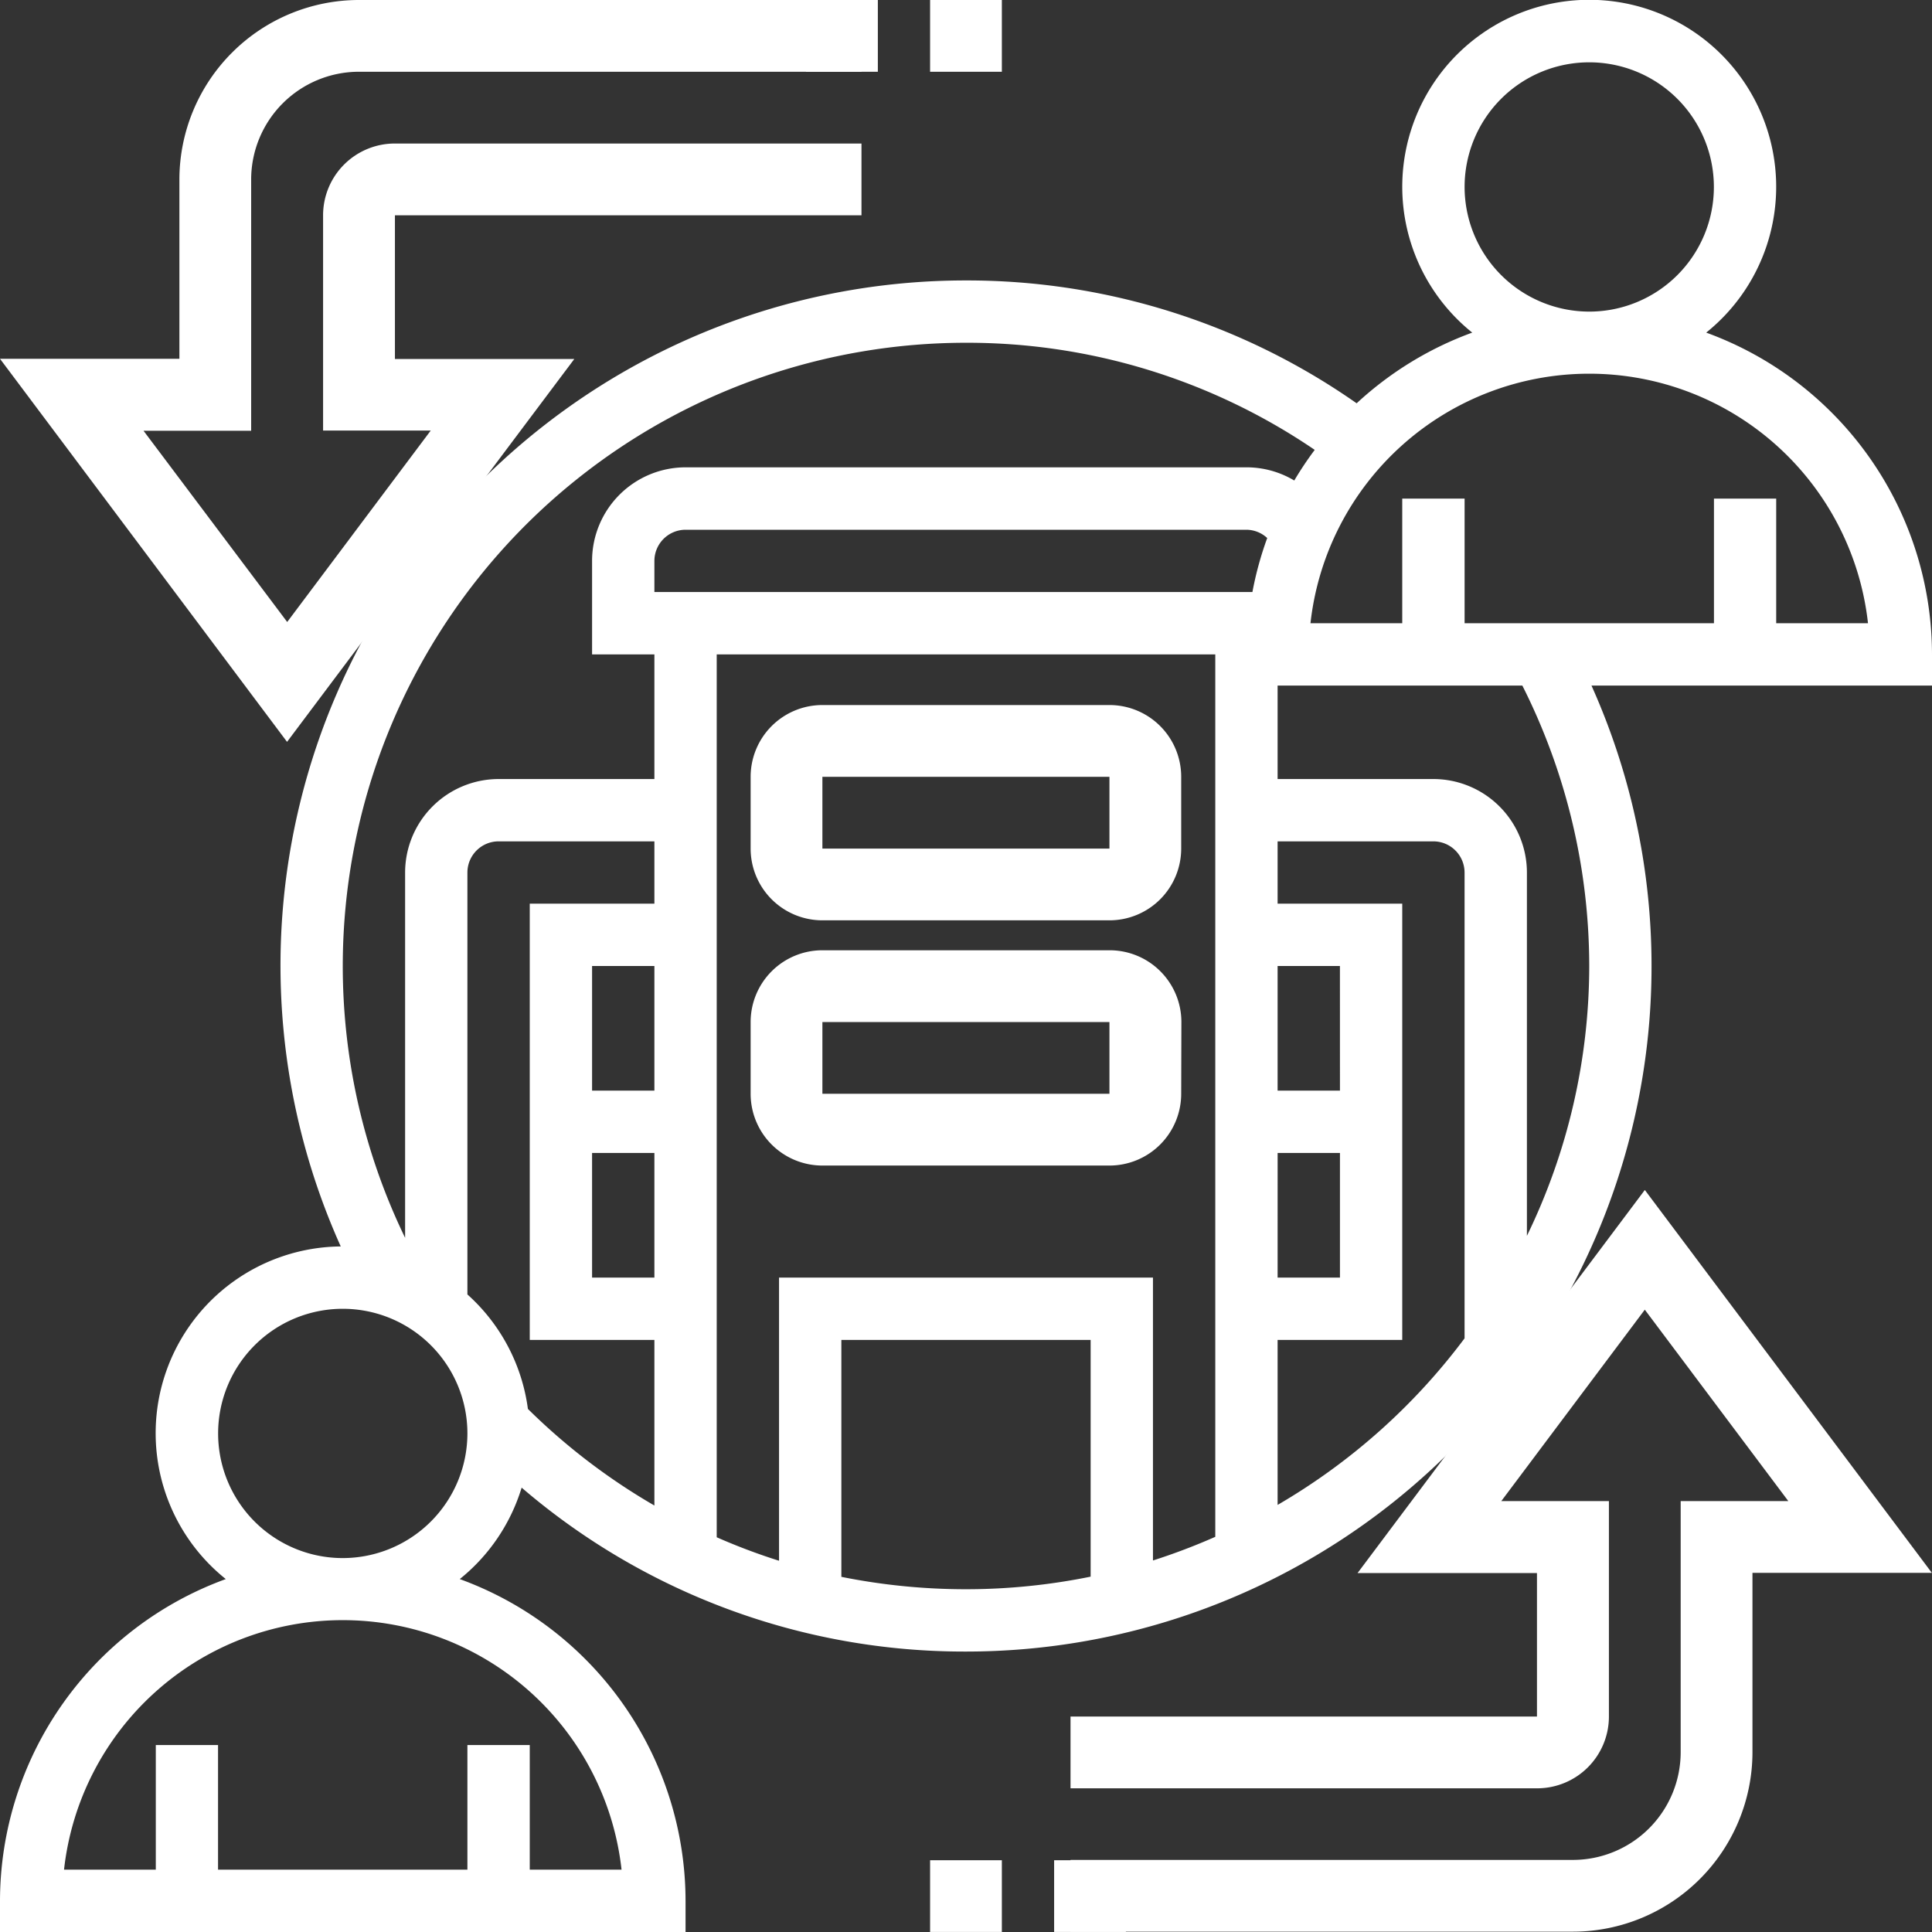 <svg xmlns="http://www.w3.org/2000/svg" width="70" height="70" viewBox="0 0 70 70"><rect x="0" y="0" width="70" height="70" fill="#333333" stroke="none"/><defs><style>.a{fill:#fff;}</style></defs><g transform="translate(-1 -1)"><path class="a" d="M62.819,13.051a6.774,6.774,0,1,0-8.477,0,12.417,12.417,0,0,0-4.188,2.561A24.6,24.6,0,0,0,36,11.161a24.821,24.821,0,0,0-22.654,35A6.767,6.767,0,0,0,9.181,58.213,12.429,12.429,0,0,0,1,69.871V71H25.839V69.871a12.429,12.429,0,0,0-8.181-11.658A6.787,6.787,0,0,0,19.9,54.9,24.619,24.619,0,0,0,36,60.839a24.833,24.833,0,0,0,22.662-35H71V24.71A12.429,12.429,0,0,0,62.819,13.051ZM54.065,7.774a4.516,4.516,0,1,1,4.516,4.516A4.521,4.521,0,0,1,54.065,7.774ZM29.226,57.549a22.274,22.274,0,0,1-2.258-.851V24.71H45.032V56.682a22.611,22.611,0,0,1-2.258.857V47.29H29.226Zm17.151-35.1H24.71V21.323a1.131,1.131,0,0,1,1.129-1.129H46.161a1.119,1.119,0,0,1,.753.3,12.267,12.267,0,0,0-.537,1.959ZM24.71,40.516H22.452V36H24.71Zm-2.258,2.258H24.71V47.29H22.452Zm24.839,0h2.258V47.29H47.29Zm2.258-2.258H47.29V36h2.258ZM36,13.419A22.354,22.354,0,0,1,48.635,17.3a12.234,12.234,0,0,0-.741,1.11,3.372,3.372,0,0,0-1.733-.478H25.839a3.391,3.391,0,0,0-3.387,3.387V24.71H24.71v4.516H19.065a3.391,3.391,0,0,0-3.387,3.387V45.849A22.585,22.585,0,0,1,36,13.419ZM23.519,68.742H20.194V64.226H17.935v4.516H8.9V64.226H6.645v4.516H3.32a10.162,10.162,0,0,1,20.2,0Zm-10.1-11.29a4.516,4.516,0,1,1,4.516-4.516A4.521,4.521,0,0,1,13.419,57.452ZM17.935,47.9V32.613a1.131,1.131,0,0,1,1.129-1.129H24.71v2.258H20.194V49.548H24.71v6a22.7,22.7,0,0,1-4.583-3.5A6.758,6.758,0,0,0,17.935,47.9ZM31.484,58.132V49.548h9.032v8.577A22.634,22.634,0,0,1,36,58.581,22.877,22.877,0,0,1,31.484,58.132ZM47.29,55.525V49.548h4.516V33.742H47.29V31.484h5.645a1.131,1.131,0,0,1,1.129,1.129V49.491a22.725,22.725,0,0,1-6.774,6.035ZM58.581,36a22.408,22.408,0,0,1-2.258,9.777V32.613a3.391,3.391,0,0,0-3.387-3.387H47.29V25.839h8.867A22.611,22.611,0,0,1,58.581,36Zm6.774-12.419V19.065H63.1v4.516H54.065V19.065H51.806v4.516H48.481a10.162,10.162,0,0,1,20.2,0Z" transform="translate(0)"/><path class="a" d="M28.6,31.8h10.4a2.6,2.6,0,0,0,2.6-2.6V26.6a2.6,2.6,0,0,0-2.6-2.6H28.6A2.6,2.6,0,0,0,26,26.6v2.6A2.6,2.6,0,0,0,28.6,31.8Zm0-5.2h10.4v2.6H28.6Z" transform="translate(2.197 2.545)"/><path class="a" d="M41.607,34.6a2.6,2.6,0,0,0-2.6-2.6H28.6A2.6,2.6,0,0,0,26,34.6v2.6a2.6,2.6,0,0,0,2.6,2.6h10.4a2.6,2.6,0,0,0,2.6-2.6ZM28.6,37.2V34.6h10.4v2.6Z" transform="translate(2.197 3.43)"/><path class="a" d="M49.4,56.206h6.5v5.2H39v2.6H55.907a2.6,2.6,0,0,0,2.6-2.6V53.6h-3.9l5.2-6.936,5.2,6.936h-3.9v9.1a3.906,3.906,0,0,1-3.9,3.9H39v2.6H57.208a6.51,6.51,0,0,0,6.5-6.5v-6.5h6.5l-10.4-13.873Z" transform="translate(0.787 1.788)"/><path class="a" d="M35,61h2.6v2.6H35Z" transform="translate(4.193 7.399)"/><path class="a" d="M31,61h2.6v2.6H31Z" transform="translate(3.699 7.399)"/><path class="a" d="M21.809,14.006h-6.5V8.8H32.213V6.2H15.306a2.6,2.6,0,0,0-2.6,2.6v7.8h3.9l-5.2,6.936L6.2,16.607h3.9V7.5a3.906,3.906,0,0,1,3.9-3.9H32.213V1H14.006A6.51,6.51,0,0,0,7.5,7.5v6.5H1L11.4,27.879Z" transform="translate(0)"/><path class="a" d="M27,1h2.6V3.6H27Z" transform="translate(3.206)"/><path class="a" d="M31,1h2.6V3.6H31Z" transform="translate(3.699)"/></g></svg>